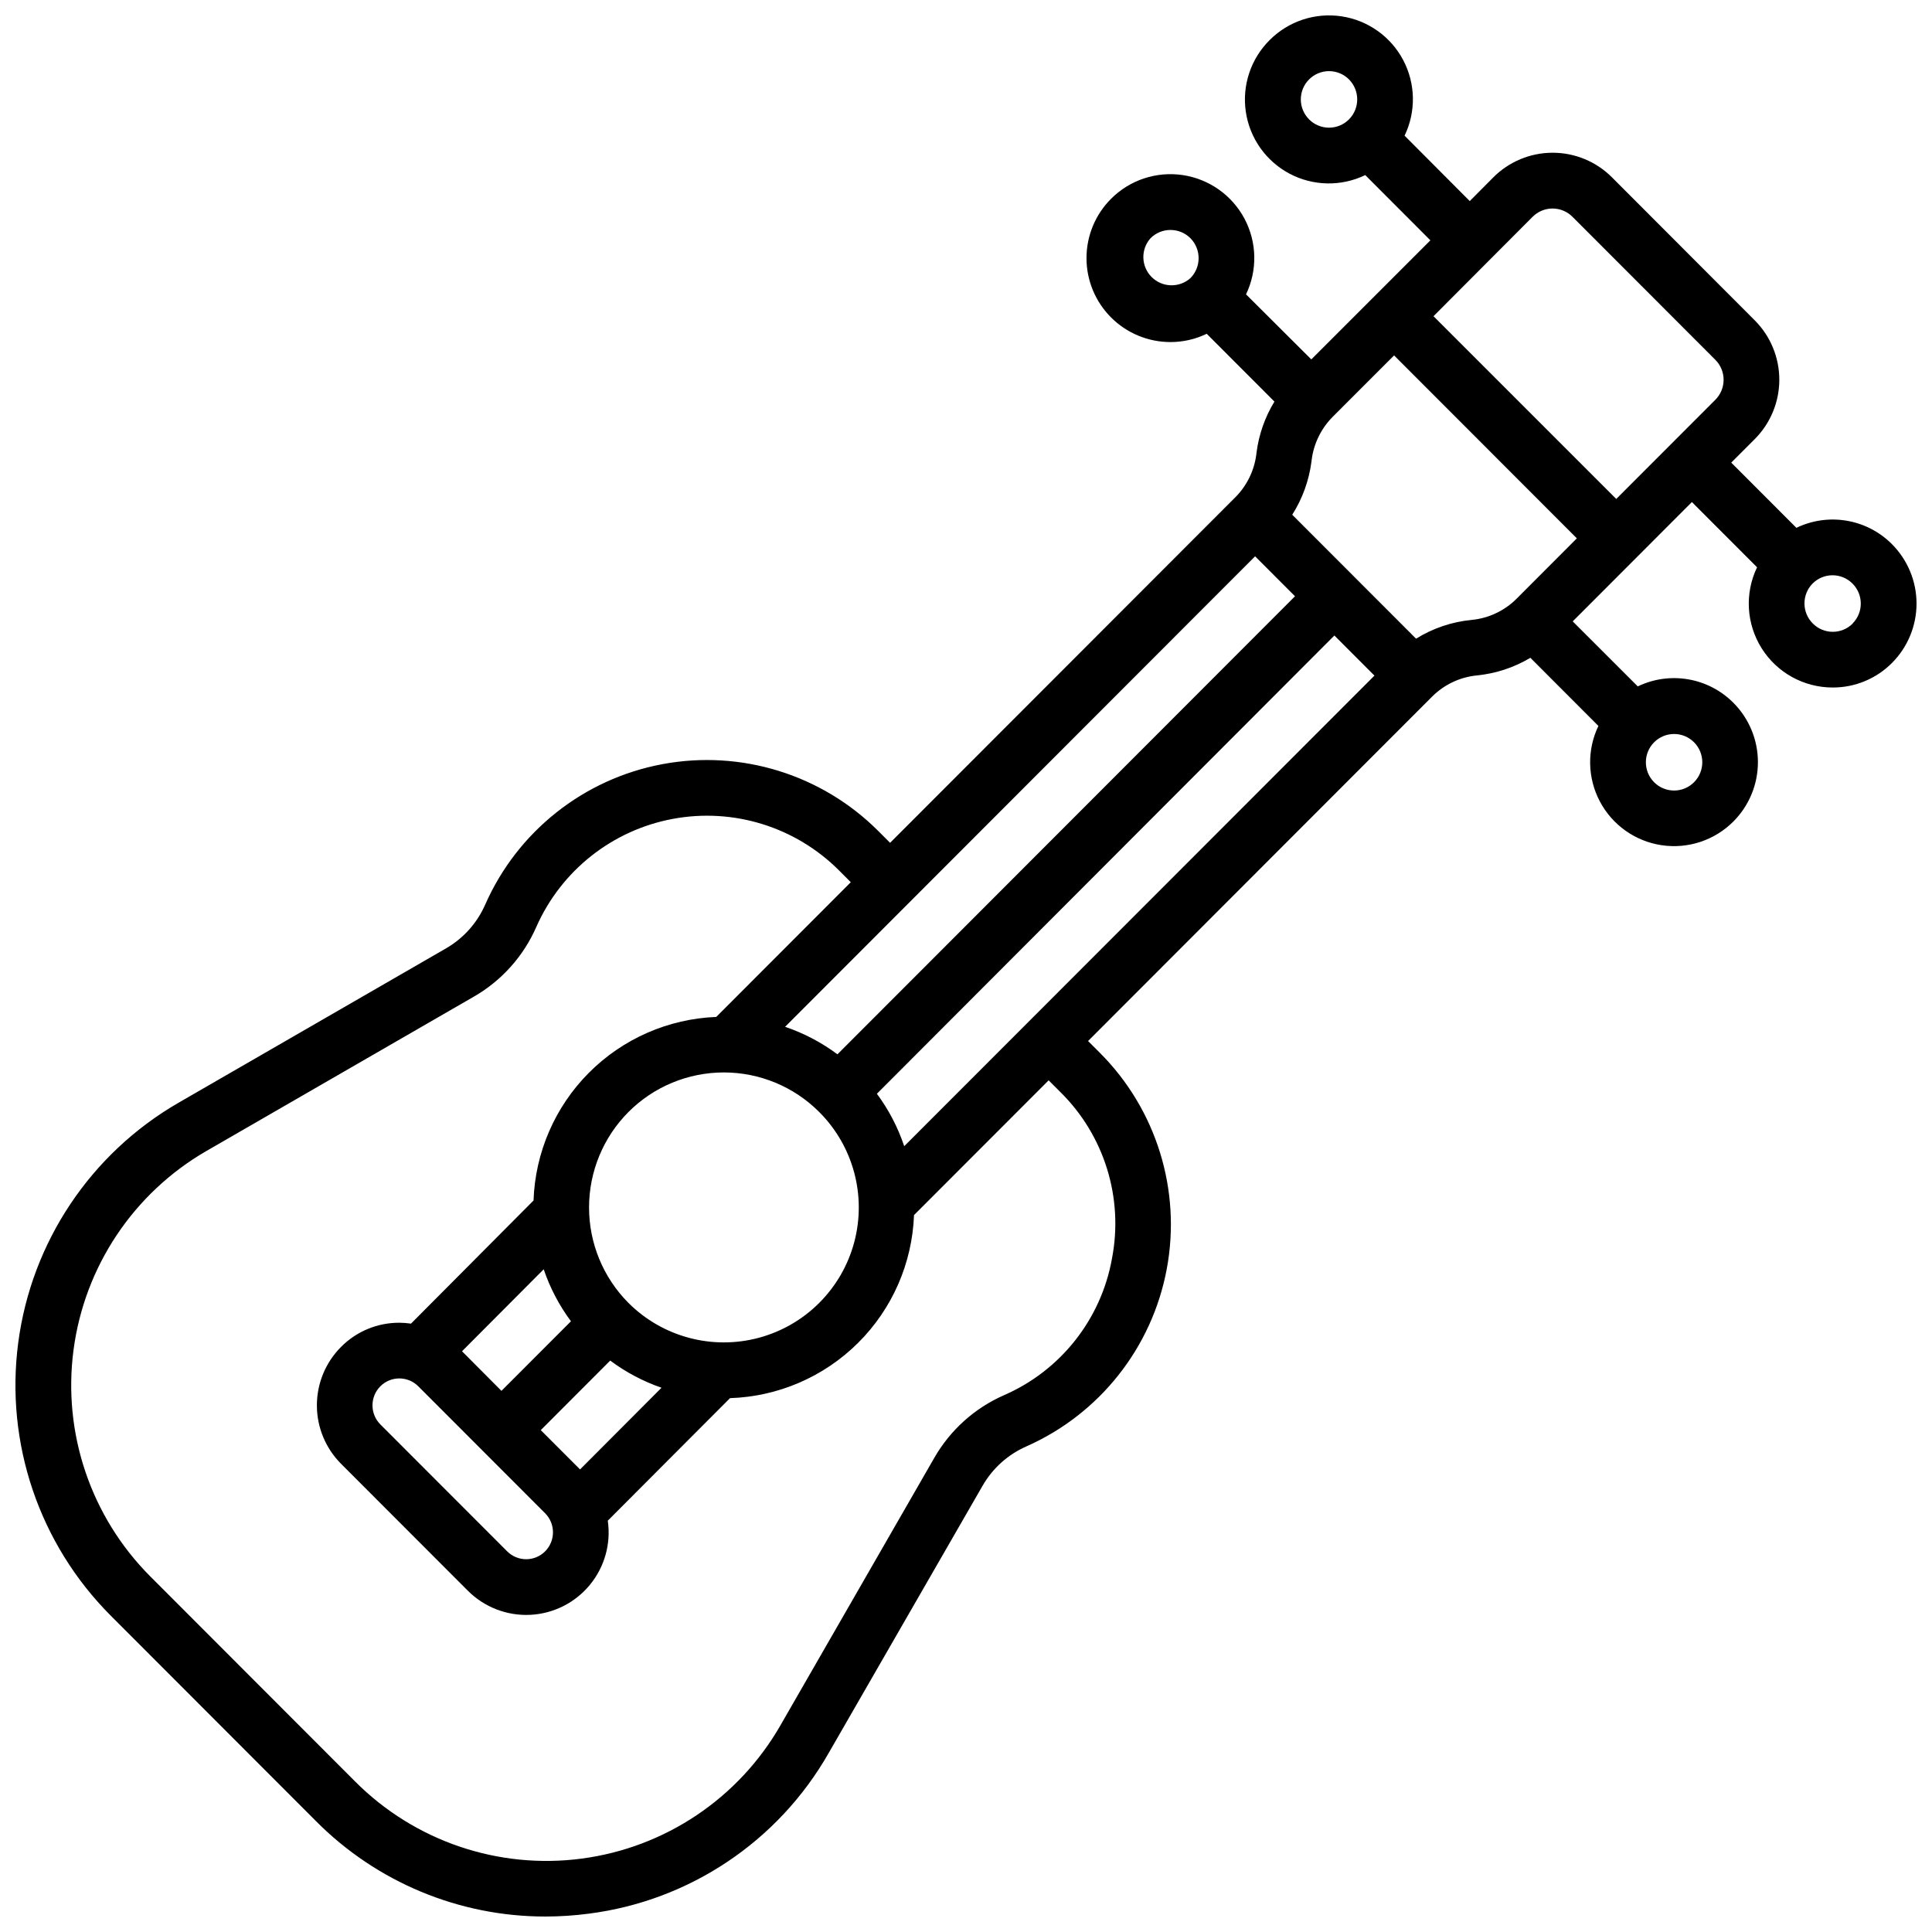 <?xml version="1.0" encoding="UTF-8"?>
<!-- Uploaded to: SVG Repo, www.svgrepo.com, Generator: SVG Repo Mixer Tools -->
<svg width="800px" height="800px" version="1.1" viewBox="144 144 512 512" xmlns="http://www.w3.org/2000/svg">
 <defs>
  <clipPath id="a">
   <path d="m148.09 148.09h503.81v503.81h-503.81z"/>
  </clipPath>
 </defs>
 <g clip-path="url(#a)">
  <path d="m645.39 288.21c-3.25-3.266-7.434-5.438-11.973-6.211-4.539-0.777-9.211-0.117-13.355 1.883l-17.262-17.281 6.219-6.231v0.004c4.172-4.18 6.516-9.84 6.516-15.746 0-5.902-2.344-11.566-6.516-15.742l-37.805-37.863c-4.168-4.191-9.836-6.547-15.742-6.547-5.91 0-11.578 2.356-15.746 6.547l-6.227 6.266-17.27-17.336c3.066-6.359 2.926-13.797-0.371-20.039-3.301-6.238-9.371-10.543-16.352-11.586-6.981-1.047-14.043 1.285-19.027 6.285-5.016 4.981-7.359 12.051-6.32 19.039 1.039 6.992 5.344 13.07 11.59 16.379 6.246 3.305 13.691 3.441 20.059 0.371l17.258 17.289-31.555 31.555-17.301-17.238c3.055-6.359 2.91-13.789-0.391-20.023-3.301-6.234-9.367-10.531-16.344-11.582-6.977-1.047-14.035 1.277-19.023 6.269-4.176 4.172-6.519 9.832-6.519 15.734s2.348 11.562 6.523 15.734 9.836 6.516 15.742 6.512c3.32 0 6.602-0.75 9.594-2.195l17.945 17.969c-2.523 4.137-4.144 8.762-4.75 13.57l-0.051 0.434c-0.543 4.285-2.492 8.27-5.539 11.336l-91.512 91.59-3.109-3.109c-14.98-14.996-36.395-21.633-57.23-17.738-20.832 3.894-38.406 17.816-46.957 37.211-2.144 4.898-5.805 8.977-10.441 11.641l-70.848 40.887c-23.262 13.438-38.957 36.926-42.465 63.559-3.512 26.633 5.559 53.387 24.547 72.391l54.328 54.387c16.082 16.215 37.98 25.328 60.82 25.316 3.848-0.004 7.688-0.258 11.504-0.758 26.688-3.414 50.223-19.168 63.555-42.539l40.797-70.848c2.656-4.637 6.731-8.297 11.621-10.449 19.395-8.586 33.309-26.176 37.199-47.027 3.891-20.848-2.742-42.273-17.734-57.277l-3.121-3.121 91.188-91.285c3.195-3.188 7.394-5.168 11.887-5.606 5-0.5 9.828-2.09 14.141-4.664l18.027 18.055c-3.055 6.359-2.906 13.789 0.395 20.023s9.363 10.535 16.34 11.582 14.035-1.277 19.023-6.266c4.172-4.18 6.516-9.84 6.516-15.746 0-5.902-2.344-11.566-6.516-15.742-3.25-3.262-7.434-5.434-11.973-6.207-4.539-0.777-9.207-0.121-13.355 1.875l-17.238-17.23 31.586-31.625 17.27 17.289c-3.312 6.887-2.856 14.992 1.211 21.461 4.066 6.473 11.172 10.398 18.812 10.402 5.91 0.023 11.586-2.328 15.746-6.523 4.16-4.18 6.492-9.836 6.492-15.734-0.004-5.898-2.348-11.551-6.512-15.727zm-143.9-112.57c-1.398 1.406-3.301 2.195-5.285 2.195-1.98 0-3.883-0.789-5.281-2.195-2.926-2.926-2.926-7.668 0-10.598 1.398-1.402 3.301-2.191 5.281-2.191 1.984 0 3.887 0.789 5.285 2.191 2.914 2.934 2.914 7.668 0 10.598zm-42.016 42.066c-2.965 2.644-7.477 2.516-10.285-0.293-2.805-2.812-2.93-7.324-0.285-10.285 2.922-2.914 7.648-2.914 10.57 0 2.894 2.934 2.894 7.648 0 10.578zm122.89 123c1.398-1.402 3.301-2.191 5.285-2.191 1.984 0 3.883 0.789 5.285 2.191 2.922 2.93 2.922 7.672 0 10.598-1.402 1.406-3.301 2.195-5.285 2.195-1.984 0-3.887-0.789-5.285-2.195-2.922-2.926-2.922-7.668 0-10.598zm-105.75-49.277 10.578 10.586-121.26 121.39c-4.215-3.144-8.895-5.606-13.875-7.289zm-188.15 253.6c2.773 2.793 2.773 7.301 0 10.094-1.332 1.336-3.141 2.086-5.027 2.086-1.887 0-3.695-0.75-5.027-2.086l-33.613-33.641c-2.777-2.793-2.777-7.305 0-10.098 1.332-1.336 3.141-2.086 5.027-2.086 1.887 0 3.695 0.75 5.027 2.086zm-22.023-42.934 21.648-21.719v0.004c1.676 4.941 4.113 9.59 7.223 13.773l-18.422 18.441zm20.871 20.902 18.402-18.43c4.137 3.086 8.723 5.516 13.598 7.199l-21.59 21.648zm23.242-33.703c-6.691-6.719-10.449-15.82-10.449-25.305 0-9.484 3.758-18.582 10.449-25.301 6.699-6.711 15.793-10.48 25.27-10.48 9.48 0 18.574 3.769 25.27 10.48 9.043 9.027 12.578 22.191 9.281 34.535-3.301 12.34-12.934 21.988-25.27 25.301-12.34 3.316-25.508-0.203-34.551-9.23zm128.13-11.738c-2.891 16.098-13.641 29.688-28.645 36.199-7.762 3.418-14.223 9.234-18.441 16.59l-40.797 70.93c-11.098 19.316-30.562 32.359-52.645 35.273-22.086 2.918-44.27-4.625-60.004-20.395l-54.324-54.387c-15.738-15.766-23.254-37.949-20.34-60.031 2.91-22.086 15.922-41.562 35.207-52.707l70.848-40.887c7.356-4.219 13.164-10.691 16.57-18.457 6.586-14.941 20.117-25.668 36.164-28.668 16.051-3.004 32.543 2.109 44.082 13.66l3.109 3.121-35.652 35.699h0.004c-12.723 0.5-24.785 5.789-33.766 14.812-8.984 9.023-14.219 21.113-14.66 33.836l-32.473 32.629c-1.02-0.148-2.047-0.227-3.078-0.234-5.809-0.023-11.383 2.289-15.469 6.414-4.094 4.109-6.394 9.676-6.394 15.48 0 5.801 2.301 11.367 6.394 15.477l33.613 33.645c4.352 4.359 10.34 6.684 16.496 6.394 6.152-0.289 11.898-3.164 15.82-7.918 3.922-4.75 5.656-10.938 4.769-17.035l32.395-32.473c12.758-0.41 24.887-5.644 33.938-14.648 9.051-9.004 14.348-21.105 14.82-33.863l35.68-35.711 3.109 3.109c11.656 11.5 16.785 28.07 13.668 44.145zm-55.055-29.805c-1.672-4.984-4.113-9.672-7.242-13.895l121.24-121.44 10.617 10.629zm162.28-145.08c-3.188 3.188-7.387 5.172-11.875 5.609-5.238 0.496-10.293 2.203-14.762 4.977l-32.816-32.848v0.004c2.723-4.285 4.465-9.117 5.106-14.152l0.051-0.434c0.551-4.281 2.5-8.266 5.539-11.336l16.297-16.305 48.434 48.48zm52.672-52.723-26.254 26.281-48.43-48.434 26.262-26.34c1.402-1.406 3.301-2.195 5.285-2.195s3.883 0.789 5.285 2.195l37.855 37.895c2.922 2.926 2.922 7.668 0 10.598zm36.406 59.297 0.004-0.004c-1.398 1.406-3.301 2.195-5.285 2.195-1.98 0-3.883-0.789-5.281-2.195-2.934-2.91-2.965-7.644-0.07-10.598 1.398-1.402 3.301-2.191 5.285-2.191 1.98 0 3.883 0.789 5.281 2.191 2.934 2.922 2.945 7.664 0.031 10.598z"/>
 </g>
</svg>